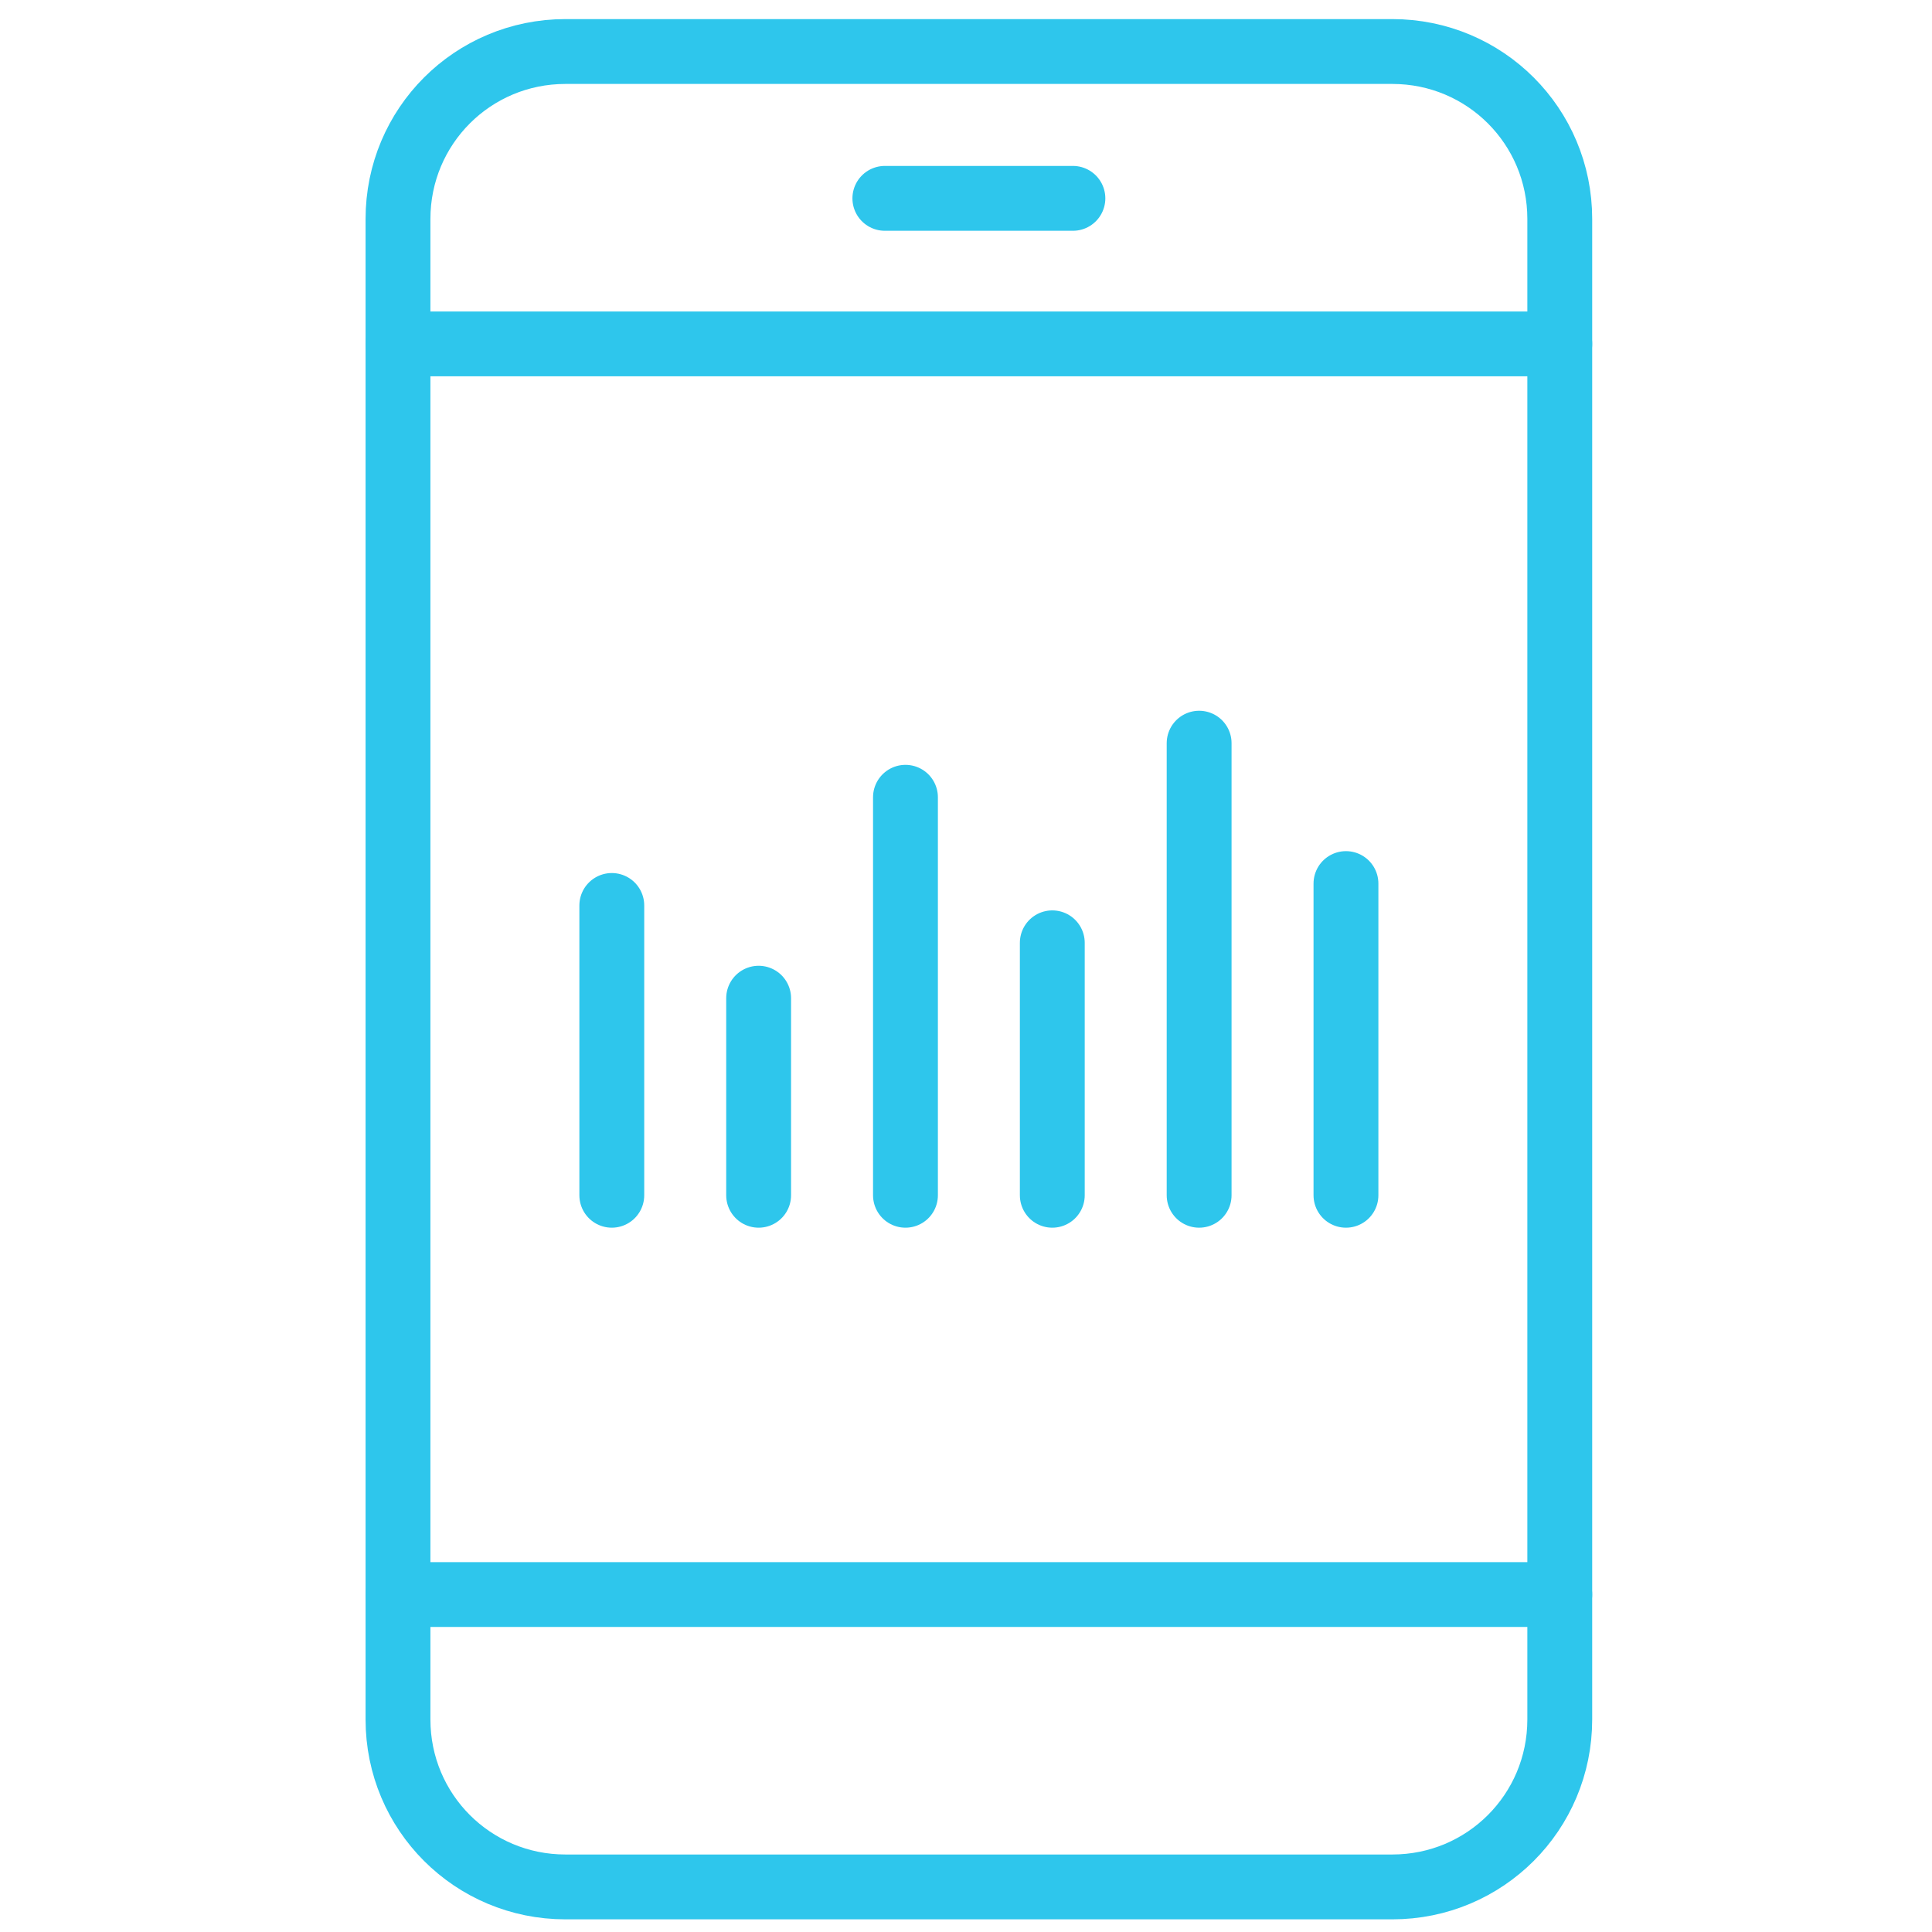 <?xml version="1.0" encoding="utf-8"?>
<!-- Generator: Adobe Illustrator 25.4.1, SVG Export Plug-In . SVG Version: 6.00 Build 0)  -->
<svg version="1.1" id="Capa_1" xmlns="http://www.w3.org/2000/svg" xmlns:xlink="http://www.w3.org/1999/xlink" x="0px" y="0px"
	 viewBox="0 0 150 150" style="enable-background:new 0 0 150 150;" xml:space="preserve">
<style type="text/css">
	
		.st0{fill-rule:evenodd;clip-rule:evenodd;fill:none;stroke:#2EC6EC;stroke-width:5.035;stroke-linecap:round;stroke-linejoin:round;}
</style>
<g>
	<path class="st0" d="M121.1,133.5c0,7.2-5.8,13-13,13H43.9c-7.2,0-13-5.8-13-13V17c0-7.2,5.8-13,13-13l0,0h64.2c7.2,0,13,5.8,13,13
		V133.5z"/>
	<line class="st0" x1="30.9" y1="26.7" x2="121.1" y2="26.7"/>
	<line class="st0" x1="30.9" y1="123.8" x2="121.1" y2="123.8"/>
	<line class="st0" x1="68.7" y1="15.4" x2="83.3" y2="15.4"/>
	<line class="st0" x1="58.9" y1="92.8" x2="58.9" y2="77.5"/>
	<line class="st0" x1="70.3" y1="92.8" x2="70.3" y2="61.9"/>
	<line class="st0" x1="81.7" y1="92.8" x2="81.7" y2="73.2"/>
	<line class="st0" x1="93.1" y1="92.8" x2="93.1" y2="57.7"/>
	<line class="st0" x1="104.5" y1="92.8" x2="104.5" y2="68.6"/>
	<line class="st0" x1="47.5" y1="92.8" x2="47.5" y2="70.3"/>
</g>
</svg>
